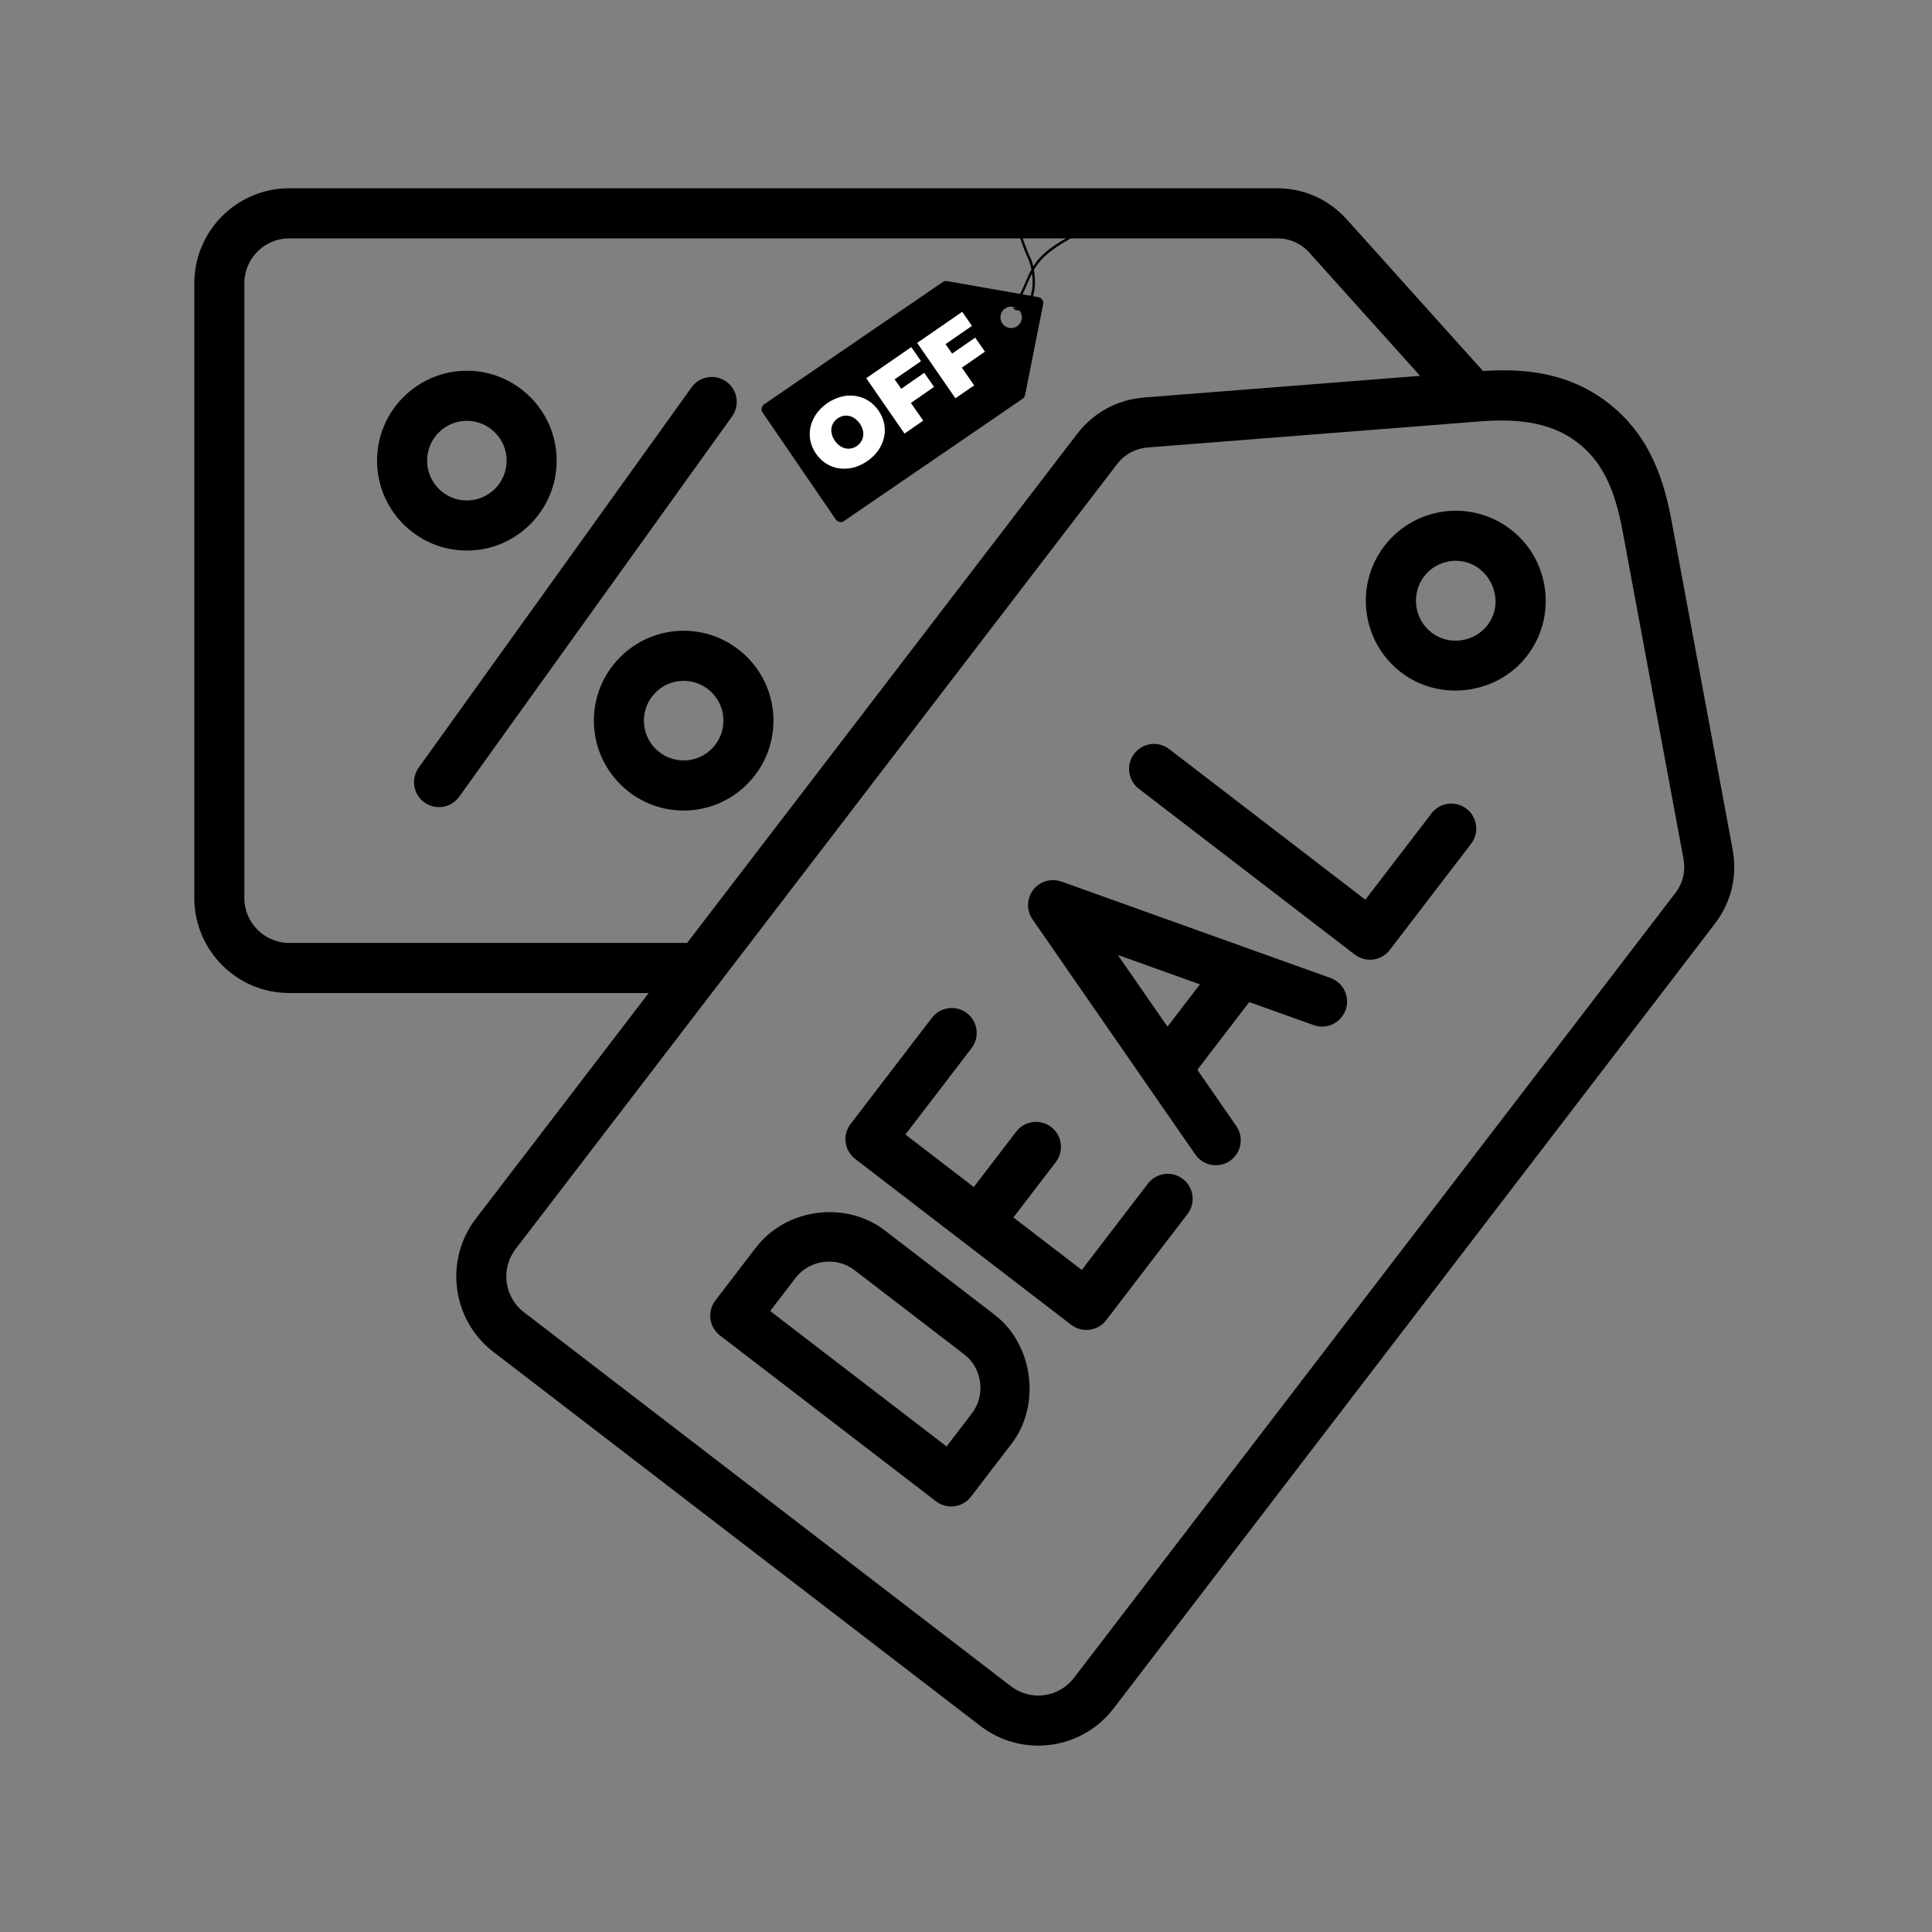 <svg xmlns="http://www.w3.org/2000/svg" xmlns:xlink="http://www.w3.org/1999/xlink" width="500" viewBox="0 0 375 375" height="500" preserveAspectRatio="xMidYMid meet"><rect x="0" y="0" width="375" height="375" fill="#808080" stroke="none"/><defs><clipPath id="be1f8c0f26"><path d="M 37.5 36.555 L 337 36.555 L 337 338.805 L 37.5 338.805 Z M 37.5 36.555 " clip-rule="nonzero"></path></clipPath><clipPath id="bf59f8be38"><path d="M 147.656 54 L 203 54 L 203 101.773 L 147.656 101.773 Z M 147.656 54 " clip-rule="nonzero"></path></clipPath><clipPath id="f8e52a9601"><path d="M 196 42.523 L 209.156 42.523 L 209.156 61 L 196 61 Z M 196 42.523 " clip-rule="nonzero"></path></clipPath></defs><g clip-path="url(#be1f8c0f26)"><path fill="#000000" d="M 132.699 122.426 C 123.086 122.426 115.27 130.254 115.27 139.875 C 115.27 149.5 123.086 157.328 132.699 157.328 C 142.309 157.328 150.129 149.5 150.129 139.875 C 150.129 130.254 142.309 122.426 132.699 122.426 Z M 132.699 147.605 C 128.441 147.605 124.98 144.137 124.98 139.875 C 124.98 135.617 128.441 132.148 132.699 132.148 C 136.953 132.148 140.418 135.617 140.418 139.875 C 140.418 144.137 136.953 147.605 132.699 147.605 Z M 142.086 80.84 L 89.125 154.648 C 87.562 156.82 84.539 157.312 82.371 155.75 C 80.203 154.188 79.711 151.164 81.273 148.992 L 134.234 75.184 C 135.793 73.012 138.816 72.52 140.984 74.082 C 143.156 75.645 143.648 78.668 142.086 80.84 Z M 108.047 89.41 C 108.047 79.789 100.227 71.961 90.617 71.961 C 81.004 71.961 73.188 79.789 73.188 89.41 C 73.188 99.035 81.004 106.863 90.617 106.863 C 100.227 106.863 108.047 99.035 108.047 89.41 Z M 82.898 89.41 C 82.898 85.152 86.359 81.684 90.617 81.684 C 94.871 81.684 98.336 85.152 98.336 89.41 C 98.336 93.672 94.871 97.141 90.617 97.141 C 86.359 97.141 82.898 93.672 82.898 89.41 Z M 336.285 164.785 L 324.504 101.363 C 323.043 93.484 320.418 84.566 312.051 78.141 C 304.172 72.09 295.488 71.531 287.844 72.008 L 261.469 42.652 C 257.879 38.656 253.141 36.543 247.773 36.543 L 56.141 36.543 C 45.98 36.543 37.715 44.816 37.715 54.988 L 37.715 174.301 C 37.715 184.469 45.98 192.746 56.141 192.746 L 125.914 192.746 L 92.363 236.535 C 86.18 244.605 87.707 256.207 95.766 262.398 L 190.312 335.02 C 193.652 337.582 197.594 338.824 201.508 338.824 C 207.043 338.824 212.523 336.34 216.145 331.609 L 332.789 179.383 C 336.059 175.117 337.266 170.07 336.285 164.785 Z M 56.141 183.023 C 51.336 183.023 47.426 179.109 47.426 174.301 L 47.426 54.988 C 47.426 50.18 51.336 46.266 56.141 46.266 L 247.773 46.266 C 250.387 46.266 252.504 47.211 254.25 49.156 L 275.633 72.953 L 222.184 77.145 C 216.832 77.566 212.273 80.043 209.004 84.309 L 133.367 183.023 Z M 325.086 173.465 L 208.441 325.691 C 205.516 329.512 200.039 330.234 196.227 327.305 L 101.676 254.684 C 97.863 251.754 97.145 246.27 100.066 242.453 L 216.711 90.227 C 218.301 88.148 220.34 87.043 222.941 86.84 C 222.941 86.84 287.176 81.801 287.176 81.801 C 293.789 81.285 300.688 81.664 306.137 85.852 C 310.785 89.422 313.34 94.43 314.957 103.141 L 326.738 166.562 C 327.215 169.133 326.676 171.391 325.086 173.465 Z M 293.199 102.742 C 285.555 96.871 274.57 98.32 268.707 105.973 C 262.844 113.621 264.293 124.625 271.934 130.492 C 279.48 136.293 290.645 134.809 296.426 127.262 C 302.289 119.613 300.84 108.609 293.199 102.742 Z M 288.719 121.344 C 286.148 124.699 281.191 125.352 277.844 122.777 C 274.492 120.203 273.84 115.246 276.41 111.891 C 277.938 109.898 280.242 108.852 282.574 108.852 C 288.836 108.855 292.574 116.316 288.719 121.344 Z M 285.547 163.773 L 269.762 184.379 C 268.141 186.508 265.098 186.914 262.973 185.289 L 221.051 153.102 C 218.926 151.477 218.52 148.434 220.141 146.305 C 221.766 144.176 224.805 143.766 226.93 145.391 L 265.016 174.633 L 277.848 157.887 C 279.469 155.758 282.512 155.348 284.637 156.973 C 286.762 158.598 287.172 161.645 285.547 163.773 Z M 193.055 255.195 C 193.055 255.195 171.723 238.812 171.719 238.809 C 164.152 233 152.559 234.531 146.742 242.121 L 138.852 252.426 C 137.227 254.555 137.637 257.598 139.762 259.223 L 181.684 291.41 C 183.809 293.035 186.848 292.629 188.473 290.5 C 188.473 290.5 196.355 280.207 196.363 280.195 C 202.129 272.672 200.531 260.934 193.055 255.195 Z M 188.664 274.309 L 183.727 280.758 L 149.496 254.469 C 149.496 254.469 154.445 248.008 154.445 248.008 C 157.105 244.535 162.324 243.82 165.84 246.52 C 165.84 246.52 187.176 262.902 187.176 262.902 C 190.645 265.566 191.359 270.793 188.664 274.309 Z M 230.5 235.633 L 214.719 256.238 C 213.094 258.367 210.055 258.773 207.926 257.148 L 166.008 224.961 C 163.879 223.336 163.473 220.293 165.098 218.164 L 180.879 197.559 C 182.504 195.43 185.543 195.02 187.672 196.645 C 189.797 198.27 190.207 201.316 188.582 203.445 L 175.738 220.211 L 189.012 230.402 L 197.238 219.664 C 198.859 217.535 201.898 217.125 204.027 218.75 C 206.152 220.375 206.562 223.422 204.938 225.551 L 196.699 236.305 L 209.973 246.496 L 222.801 229.746 C 224.426 227.617 227.465 227.211 229.594 228.836 C 231.719 230.461 232.125 233.504 230.5 235.633 Z M 258.246 189.824 L 206.012 171.102 L 206.008 171.113 C 204.59 170.609 202.961 170.77 201.629 171.688 C 199.43 173.211 198.879 176.227 200.398 178.43 L 232.004 224.082 C 233.523 226.285 236.539 226.84 238.738 225.316 C 240.938 223.797 241.488 220.777 239.969 218.574 L 232.406 207.648 L 242.48 194.496 L 254.98 198.977 C 257.508 199.879 260.281 198.562 261.184 196.035 C 262.086 193.508 260.77 190.727 258.246 189.824 Z M 226.609 199.277 L 216.965 185.352 L 232.902 191.062 Z M 226.609 199.277 " fill-opacity="1" fill-rule="nonzero"></path></g><g clip-path="url(#bf59f8be38)"><path fill="#000000" d="M 201.555 57.68 L 183.828 54.562 C 183.531 54.512 183.238 54.574 182.992 54.742 L 148.312 78.48 C 147.797 78.84 147.656 79.551 148.016 80.062 L 162.227 100.84 C 162.59 101.355 163.297 101.496 163.812 101.137 L 198.492 77.398 C 198.734 77.23 198.902 76.973 198.969 76.68 L 202.48 59.031 C 202.598 58.398 202.184 57.793 201.555 57.68 Z M 196.262 63.676 C 195.117 63.676 194.18 62.75 194.18 61.59 C 194.18 60.445 195.105 59.508 196.262 59.508 C 197.422 59.508 198.348 60.434 198.348 61.59 C 198.336 62.75 197.41 63.676 196.262 63.676 Z M 196.262 63.676 " fill-opacity="1" fill-rule="nonzero"></path></g><path fill="#ffffff" d="M 158.391 88.07 C 156.141 84.812 157.066 80.684 160.566 78.262 C 164.07 75.84 168.266 76.434 170.52 79.691 C 172.77 82.949 171.844 87.078 168.344 89.5 C 164.84 91.918 160.645 91.328 158.391 88.07 Z M 166.875 82.215 C 165.715 80.539 163.941 80.27 162.602 81.195 C 161.262 82.125 160.891 83.875 162.047 85.547 C 163.207 87.223 164.984 87.492 166.32 86.566 C 167.648 85.652 168.035 83.887 166.875 82.215 Z M 166.875 82.215 " fill-opacity="1" fill-rule="nonzero"></path><path fill="#ffffff" d="M 173.645 73.629 L 174.922 75.469 L 179.398 72.367 L 181.293 75.094 L 176.812 78.211 L 179.195 81.648 L 175.562 84.156 L 168.137 73.41 L 176.879 67.371 L 178.77 70.102 Z M 173.645 73.629 " fill-opacity="1" fill-rule="nonzero"></path><path fill="#ffffff" d="M 183.531 66.793 L 184.809 68.633 L 189.285 65.531 L 191.18 68.258 L 186.699 71.363 L 189.082 74.801 L 185.449 77.309 L 178.023 66.559 L 186.762 60.523 L 188.656 63.254 Z M 183.531 66.793 " fill-opacity="1" fill-rule="nonzero"></path><g clip-path="url(#f8e52a9601)"><path fill="#000000" d="M 209.035 45.27 C 208.969 45.152 208.828 45.129 208.711 45.191 C 208.414 45.371 208.105 45.539 207.809 45.719 C 205.301 47.176 202.699 48.691 200.977 51.074 C 200.832 51.281 200.691 51.488 200.562 51.707 C 200.371 50.895 200.086 50.137 199.727 49.426 C 199.328 48.629 197.512 43.762 197.668 42.836 C 197.691 42.707 197.602 42.59 197.473 42.566 C 197.344 42.539 197.23 42.629 197.203 42.758 C 197.012 43.879 198.941 48.91 199.301 49.645 C 199.715 50.457 200.008 51.344 200.203 52.297 C 199.727 53.16 199.34 54.062 198.969 54.938 C 198.656 55.672 198.336 56.418 197.961 57.125 C 198.117 57.137 198.258 57.164 198.414 57.176 C 198.426 57.176 198.438 57.176 198.453 57.188 C 198.785 56.508 199.094 55.812 199.379 55.129 C 199.676 54.445 199.973 53.738 200.32 53.07 C 200.395 53.699 200.434 54.355 200.422 55.039 C 200.41 55.746 200.266 58.129 198.812 59.301 C 198.566 59.508 197.977 59.906 197.434 59.777 C 197.332 59.789 197.23 59.789 197.113 59.762 C 196.945 59.727 196.777 59.672 196.625 59.621 C 196.648 59.867 196.816 59.996 196.973 60.086 C 197.176 60.215 197.41 60.266 197.668 60.266 C 198.117 60.266 198.621 60.059 199.109 59.66 C 200.668 58.398 200.871 56.02 200.887 55.051 C 200.898 54.125 200.832 53.238 200.68 52.402 C 200.887 52.055 201.09 51.707 201.336 51.383 C 202.996 49.078 205.559 47.586 208.027 46.156 C 208.34 45.977 208.633 45.809 208.93 45.629 C 209.059 45.512 209.098 45.371 209.035 45.27 Z M 209.035 45.27 " fill-opacity="1" fill-rule="nonzero"></path></g></svg>
